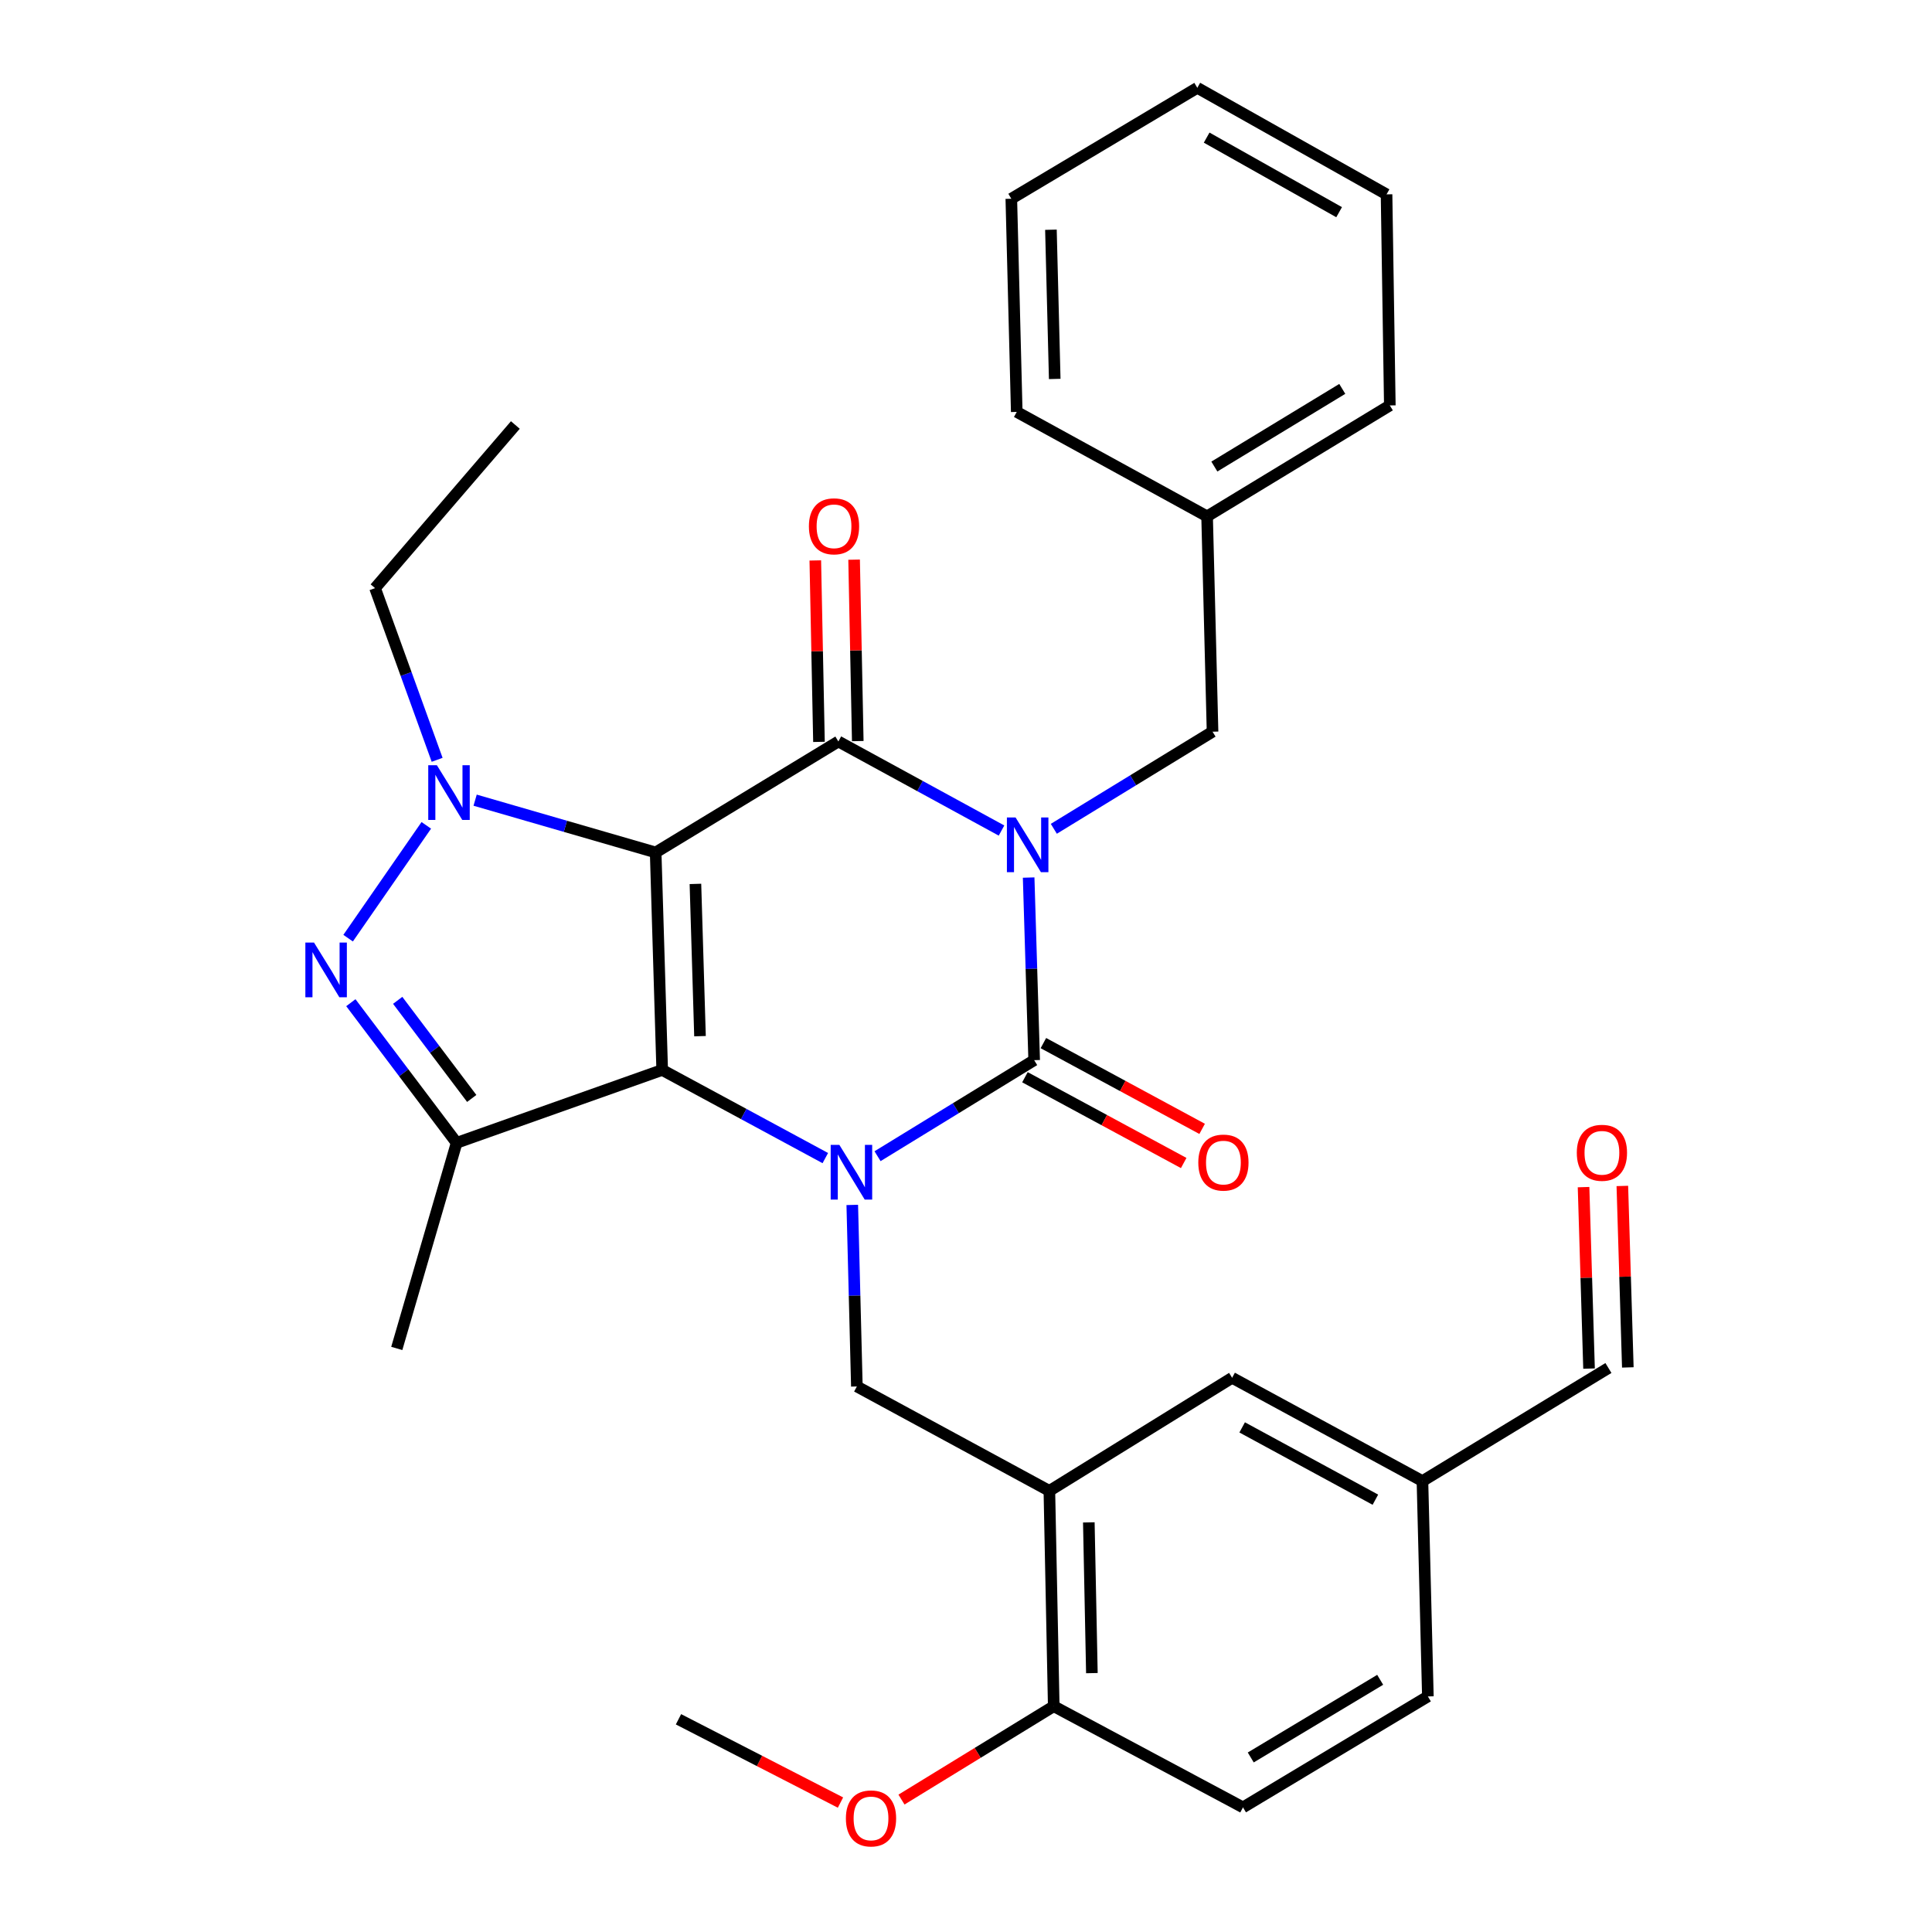 <?xml version='1.0' encoding='iso-8859-1'?>
<svg version='1.1' baseProfile='full'
              xmlns='http://www.w3.org/2000/svg'
                      xmlns:rdkit='http://www.rdkit.org/xml'
                      xmlns:xlink='http://www.w3.org/1999/xlink'
                  xml:space='preserve'
width='1000px' height='1000px' viewBox='0 0 1000 1000'>
<!-- END OF HEADER -->
<rect style='opacity:1.0;fill:#FFFFFF;stroke:none' width='1000' height='1000' x='0' y='0'> </rect>
<path class='bond-1' d='M 339.368,441.225 L 342.749,553.807' style='fill:none;fill-rule:evenodd;stroke:#000000;stroke-width:6px;stroke-linecap:butt;stroke-linejoin:miter;stroke-opacity:1' />
<path class='bond-1' d='M 359.952,457.509 L 362.319,536.317' style='fill:none;fill-rule:evenodd;stroke:#000000;stroke-width:6px;stroke-linecap:butt;stroke-linejoin:miter;stroke-opacity:1' />
<path class='bond-3' d='M 339.368,441.225 L 433.939,383.791' style='fill:none;fill-rule:evenodd;stroke:#000000;stroke-width:6px;stroke-linecap:butt;stroke-linejoin:miter;stroke-opacity:1' />
<path class='bond-5' d='M 339.368,441.225 L 292.646,427.695' style='fill:none;fill-rule:evenodd;stroke:#000000;stroke-width:6px;stroke-linecap:butt;stroke-linejoin:miter;stroke-opacity:1' />
<path class='bond-5' d='M 292.646,427.695 L 245.923,414.165' style='fill:none;fill-rule:evenodd;stroke:#0000FF;stroke-width:6px;stroke-linecap:butt;stroke-linejoin:miter;stroke-opacity:1' />
<path class='bond-0' d='M 518.383,429.889 L 476.161,406.84' style='fill:none;fill-rule:evenodd;stroke:#0000FF;stroke-width:6px;stroke-linecap:butt;stroke-linejoin:miter;stroke-opacity:1' />
<path class='bond-0' d='M 476.161,406.84 L 433.939,383.791' style='fill:none;fill-rule:evenodd;stroke:#000000;stroke-width:6px;stroke-linecap:butt;stroke-linejoin:miter;stroke-opacity:1' />
<path class='bond-4' d='M 532.426,454.223 L 533.855,501.482' style='fill:none;fill-rule:evenodd;stroke:#0000FF;stroke-width:6px;stroke-linecap:butt;stroke-linejoin:miter;stroke-opacity:1' />
<path class='bond-4' d='M 533.855,501.482 L 535.284,548.741' style='fill:none;fill-rule:evenodd;stroke:#000000;stroke-width:6px;stroke-linecap:butt;stroke-linejoin:miter;stroke-opacity:1' />
<path class='bond-10' d='M 545.459,428.988 L 586.535,403.856' style='fill:none;fill-rule:evenodd;stroke:#0000FF;stroke-width:6px;stroke-linecap:butt;stroke-linejoin:miter;stroke-opacity:1' />
<path class='bond-10' d='M 586.535,403.856 L 627.612,378.725' style='fill:none;fill-rule:evenodd;stroke:#000000;stroke-width:6px;stroke-linecap:butt;stroke-linejoin:miter;stroke-opacity:1' />
<path class='bond-2' d='M 342.749,553.807 L 384.964,576.616' style='fill:none;fill-rule:evenodd;stroke:#000000;stroke-width:6px;stroke-linecap:butt;stroke-linejoin:miter;stroke-opacity:1' />
<path class='bond-2' d='M 384.964,576.616 L 427.178,599.426' style='fill:none;fill-rule:evenodd;stroke:#0000FF;stroke-width:6px;stroke-linecap:butt;stroke-linejoin:miter;stroke-opacity:1' />
<path class='bond-7' d='M 342.749,553.807 L 236.35,591.535' style='fill:none;fill-rule:evenodd;stroke:#000000;stroke-width:6px;stroke-linecap:butt;stroke-linejoin:miter;stroke-opacity:1' />
<path class='bond-8' d='M 441.131,623.666 L 442.322,670.648' style='fill:none;fill-rule:evenodd;stroke:#0000FF;stroke-width:6px;stroke-linecap:butt;stroke-linejoin:miter;stroke-opacity:1' />
<path class='bond-8' d='M 442.322,670.648 L 443.514,717.63' style='fill:none;fill-rule:evenodd;stroke:#000000;stroke-width:6px;stroke-linecap:butt;stroke-linejoin:miter;stroke-opacity:1' />
<path class='bond-32' d='M 454.215,598.447 L 494.749,573.594' style='fill:none;fill-rule:evenodd;stroke:#0000FF;stroke-width:6px;stroke-linecap:butt;stroke-linejoin:miter;stroke-opacity:1' />
<path class='bond-32' d='M 494.749,573.594 L 535.284,548.741' style='fill:none;fill-rule:evenodd;stroke:#000000;stroke-width:6px;stroke-linecap:butt;stroke-linejoin:miter;stroke-opacity:1' />
<path class='bond-12' d='M 443.98,383.588 L 443.031,336.634' style='fill:none;fill-rule:evenodd;stroke:#000000;stroke-width:6px;stroke-linecap:butt;stroke-linejoin:miter;stroke-opacity:1' />
<path class='bond-12' d='M 443.031,336.634 L 442.081,289.68' style='fill:none;fill-rule:evenodd;stroke:#FF0000;stroke-width:6px;stroke-linecap:butt;stroke-linejoin:miter;stroke-opacity:1' />
<path class='bond-12' d='M 423.898,383.994 L 422.949,337.04' style='fill:none;fill-rule:evenodd;stroke:#000000;stroke-width:6px;stroke-linecap:butt;stroke-linejoin:miter;stroke-opacity:1' />
<path class='bond-12' d='M 422.949,337.04 L 421.999,290.086' style='fill:none;fill-rule:evenodd;stroke:#FF0000;stroke-width:6px;stroke-linecap:butt;stroke-linejoin:miter;stroke-opacity:1' />
<path class='bond-11' d='M 530.51,557.576 L 571.594,579.775' style='fill:none;fill-rule:evenodd;stroke:#000000;stroke-width:6px;stroke-linecap:butt;stroke-linejoin:miter;stroke-opacity:1' />
<path class='bond-11' d='M 571.594,579.775 L 612.679,601.974' style='fill:none;fill-rule:evenodd;stroke:#FF0000;stroke-width:6px;stroke-linecap:butt;stroke-linejoin:miter;stroke-opacity:1' />
<path class='bond-11' d='M 540.058,539.905 L 581.142,562.104' style='fill:none;fill-rule:evenodd;stroke:#000000;stroke-width:6px;stroke-linecap:butt;stroke-linejoin:miter;stroke-opacity:1' />
<path class='bond-11' d='M 581.142,562.104 L 622.227,584.303' style='fill:none;fill-rule:evenodd;stroke:#FF0000;stroke-width:6px;stroke-linecap:butt;stroke-linejoin:miter;stroke-opacity:1' />
<path class='bond-6' d='M 220.652,427.2 L 180.184,485.594' style='fill:none;fill-rule:evenodd;stroke:#0000FF;stroke-width:6px;stroke-linecap:butt;stroke-linejoin:miter;stroke-opacity:1' />
<path class='bond-17' d='M 226.261,393.275 L 210.193,348.846' style='fill:none;fill-rule:evenodd;stroke:#0000FF;stroke-width:6px;stroke-linecap:butt;stroke-linejoin:miter;stroke-opacity:1' />
<path class='bond-17' d='M 210.193,348.846 L 194.125,304.418' style='fill:none;fill-rule:evenodd;stroke:#000000;stroke-width:6px;stroke-linecap:butt;stroke-linejoin:miter;stroke-opacity:1' />
<path class='bond-31' d='M 181.597,518.993 L 208.974,555.264' style='fill:none;fill-rule:evenodd;stroke:#0000FF;stroke-width:6px;stroke-linecap:butt;stroke-linejoin:miter;stroke-opacity:1' />
<path class='bond-31' d='M 208.974,555.264 L 236.35,591.535' style='fill:none;fill-rule:evenodd;stroke:#000000;stroke-width:6px;stroke-linecap:butt;stroke-linejoin:miter;stroke-opacity:1' />
<path class='bond-31' d='M 205.842,517.774 L 225.005,543.164' style='fill:none;fill-rule:evenodd;stroke:#0000FF;stroke-width:6px;stroke-linecap:butt;stroke-linejoin:miter;stroke-opacity:1' />
<path class='bond-31' d='M 225.005,543.164 L 244.169,568.553' style='fill:none;fill-rule:evenodd;stroke:#000000;stroke-width:6px;stroke-linecap:butt;stroke-linejoin:miter;stroke-opacity:1' />
<path class='bond-20' d='M 236.35,591.535 L 205.373,697.946' style='fill:none;fill-rule:evenodd;stroke:#000000;stroke-width:6px;stroke-linecap:butt;stroke-linejoin:miter;stroke-opacity:1' />
<path class='bond-9' d='M 443.514,717.63 L 543.151,771.672' style='fill:none;fill-rule:evenodd;stroke:#000000;stroke-width:6px;stroke-linecap:butt;stroke-linejoin:miter;stroke-opacity:1' />
<path class='bond-13' d='M 543.151,771.672 L 545.416,883.138' style='fill:none;fill-rule:evenodd;stroke:#000000;stroke-width:6px;stroke-linecap:butt;stroke-linejoin:miter;stroke-opacity:1' />
<path class='bond-13' d='M 563.572,787.984 L 565.158,866.01' style='fill:none;fill-rule:evenodd;stroke:#000000;stroke-width:6px;stroke-linecap:butt;stroke-linejoin:miter;stroke-opacity:1' />
<path class='bond-14' d='M 543.151,771.672 L 637.744,713.144' style='fill:none;fill-rule:evenodd;stroke:#000000;stroke-width:6px;stroke-linecap:butt;stroke-linejoin:miter;stroke-opacity:1' />
<path class='bond-21' d='M 627.612,378.725 L 624.789,267.27' style='fill:none;fill-rule:evenodd;stroke:#000000;stroke-width:6px;stroke-linecap:butt;stroke-linejoin:miter;stroke-opacity:1' />
<path class='bond-15' d='M 545.416,883.138 L 643.368,935.495' style='fill:none;fill-rule:evenodd;stroke:#000000;stroke-width:6px;stroke-linecap:butt;stroke-linejoin:miter;stroke-opacity:1' />
<path class='bond-23' d='M 545.416,883.138 L 506.012,907.298' style='fill:none;fill-rule:evenodd;stroke:#000000;stroke-width:6px;stroke-linecap:butt;stroke-linejoin:miter;stroke-opacity:1' />
<path class='bond-23' d='M 506.012,907.298 L 466.607,931.459' style='fill:none;fill-rule:evenodd;stroke:#FF0000;stroke-width:6px;stroke-linecap:butt;stroke-linejoin:miter;stroke-opacity:1' />
<path class='bond-18' d='M 637.744,713.144 L 736.255,766.606' style='fill:none;fill-rule:evenodd;stroke:#000000;stroke-width:6px;stroke-linecap:butt;stroke-linejoin:miter;stroke-opacity:1' />
<path class='bond-18' d='M 642.94,738.817 L 711.897,776.24' style='fill:none;fill-rule:evenodd;stroke:#000000;stroke-width:6px;stroke-linecap:butt;stroke-linejoin:miter;stroke-opacity:1' />
<path class='bond-34' d='M 643.368,935.495 L 739.067,878.072' style='fill:none;fill-rule:evenodd;stroke:#000000;stroke-width:6px;stroke-linecap:butt;stroke-linejoin:miter;stroke-opacity:1' />
<path class='bond-34' d='M 647.388,909.658 L 714.377,869.462' style='fill:none;fill-rule:evenodd;stroke:#000000;stroke-width:6px;stroke-linecap:butt;stroke-linejoin:miter;stroke-opacity:1' />
<path class='bond-16' d='M 819.644,614.453 L 821.064,661.417' style='fill:none;fill-rule:evenodd;stroke:#FF0000;stroke-width:6px;stroke-linecap:butt;stroke-linejoin:miter;stroke-opacity:1' />
<path class='bond-16' d='M 821.064,661.417 L 822.484,708.381' style='fill:none;fill-rule:evenodd;stroke:#000000;stroke-width:6px;stroke-linecap:butt;stroke-linejoin:miter;stroke-opacity:1' />
<path class='bond-16' d='M 839.721,613.846 L 841.141,660.81' style='fill:none;fill-rule:evenodd;stroke:#FF0000;stroke-width:6px;stroke-linecap:butt;stroke-linejoin:miter;stroke-opacity:1' />
<path class='bond-16' d='M 841.141,660.81 L 842.56,707.774' style='fill:none;fill-rule:evenodd;stroke:#000000;stroke-width:6px;stroke-linecap:butt;stroke-linejoin:miter;stroke-opacity:1' />
<path class='bond-27' d='M 194.125,304.418 L 266.746,219.979' style='fill:none;fill-rule:evenodd;stroke:#000000;stroke-width:6px;stroke-linecap:butt;stroke-linejoin:miter;stroke-opacity:1' />
<path class='bond-19' d='M 736.255,766.606 L 832.522,708.078' style='fill:none;fill-rule:evenodd;stroke:#000000;stroke-width:6px;stroke-linecap:butt;stroke-linejoin:miter;stroke-opacity:1' />
<path class='bond-22' d='M 736.255,766.606 L 739.067,878.072' style='fill:none;fill-rule:evenodd;stroke:#000000;stroke-width:6px;stroke-linecap:butt;stroke-linejoin:miter;stroke-opacity:1' />
<path class='bond-24' d='M 624.789,267.27 L 719.371,209.847' style='fill:none;fill-rule:evenodd;stroke:#000000;stroke-width:6px;stroke-linecap:butt;stroke-linejoin:miter;stroke-opacity:1' />
<path class='bond-24' d='M 628.552,241.487 L 694.76,201.291' style='fill:none;fill-rule:evenodd;stroke:#000000;stroke-width:6px;stroke-linecap:butt;stroke-linejoin:miter;stroke-opacity:1' />
<path class='bond-25' d='M 624.789,267.27 L 526.267,213.205' style='fill:none;fill-rule:evenodd;stroke:#000000;stroke-width:6px;stroke-linecap:butt;stroke-linejoin:miter;stroke-opacity:1' />
<path class='bond-26' d='M 435.033,933.007 L 393.109,911.453' style='fill:none;fill-rule:evenodd;stroke:#FF0000;stroke-width:6px;stroke-linecap:butt;stroke-linejoin:miter;stroke-opacity:1' />
<path class='bond-26' d='M 393.109,911.453 L 351.185,889.9' style='fill:none;fill-rule:evenodd;stroke:#000000;stroke-width:6px;stroke-linecap:butt;stroke-linejoin:miter;stroke-opacity:1' />
<path class='bond-29' d='M 719.371,209.847 L 717.675,100.602' style='fill:none;fill-rule:evenodd;stroke:#000000;stroke-width:6px;stroke-linecap:butt;stroke-linejoin:miter;stroke-opacity:1' />
<path class='bond-28' d='M 526.267,213.205 L 523.455,102.867' style='fill:none;fill-rule:evenodd;stroke:#000000;stroke-width:6px;stroke-linecap:butt;stroke-linejoin:miter;stroke-opacity:1' />
<path class='bond-28' d='M 545.925,196.143 L 543.957,118.906' style='fill:none;fill-rule:evenodd;stroke:#000000;stroke-width:6px;stroke-linecap:butt;stroke-linejoin:miter;stroke-opacity:1' />
<path class='bond-30' d='M 523.455,102.867 L 619.723,45.455' style='fill:none;fill-rule:evenodd;stroke:#000000;stroke-width:6px;stroke-linecap:butt;stroke-linejoin:miter;stroke-opacity:1' />
<path class='bond-33' d='M 717.675,100.602 L 619.723,45.455' style='fill:none;fill-rule:evenodd;stroke:#000000;stroke-width:6px;stroke-linecap:butt;stroke-linejoin:miter;stroke-opacity:1' />
<path class='bond-33' d='M 693.128,109.832 L 624.562,71.229' style='fill:none;fill-rule:evenodd;stroke:#000000;stroke-width:6px;stroke-linecap:butt;stroke-linejoin:miter;stroke-opacity:1' />
<path  class='atom-1' d='M 525.654 423.115
L 534.934 438.115
Q 535.854 439.595, 537.334 442.275
Q 538.814 444.955, 538.894 445.115
L 538.894 423.115
L 542.654 423.115
L 542.654 451.435
L 538.774 451.435
L 528.814 435.035
Q 527.654 433.115, 526.414 430.915
Q 525.214 428.715, 524.854 428.035
L 524.854 451.435
L 521.174 451.435
L 521.174 423.115
L 525.654 423.115
' fill='#0000FF'/>
<path  class='atom-3' d='M 434.441 592.573
L 443.721 607.573
Q 444.641 609.053, 446.121 611.733
Q 447.601 614.413, 447.681 614.573
L 447.681 592.573
L 451.441 592.573
L 451.441 620.893
L 447.561 620.893
L 437.601 604.493
Q 436.441 602.573, 435.201 600.373
Q 434.001 598.173, 433.641 597.493
L 433.641 620.893
L 429.961 620.893
L 429.961 592.573
L 434.441 592.573
' fill='#0000FF'/>
<path  class='atom-6' d='M 226.139 396.088
L 235.419 411.088
Q 236.339 412.568, 237.819 415.248
Q 239.299 417.928, 239.379 418.088
L 239.379 396.088
L 243.139 396.088
L 243.139 424.408
L 239.259 424.408
L 229.299 408.008
Q 228.139 406.088, 226.899 403.888
Q 225.699 401.688, 225.339 401.008
L 225.339 424.408
L 221.659 424.408
L 221.659 396.088
L 226.139 396.088
' fill='#0000FF'/>
<path  class='atom-7' d='M 162.534 487.87
L 171.814 502.87
Q 172.734 504.35, 174.214 507.03
Q 175.694 509.71, 175.774 509.87
L 175.774 487.87
L 179.534 487.87
L 179.534 516.19
L 175.654 516.19
L 165.694 499.79
Q 164.534 497.87, 163.294 495.67
Q 162.094 493.47, 161.734 492.79
L 161.734 516.19
L 158.054 516.19
L 158.054 487.87
L 162.534 487.87
' fill='#0000FF'/>
<path  class='atom-12' d='M 620.236 601.747
Q 620.236 594.947, 623.596 591.147
Q 626.956 587.347, 633.236 587.347
Q 639.516 587.347, 642.876 591.147
Q 646.236 594.947, 646.236 601.747
Q 646.236 608.627, 642.836 612.547
Q 639.436 616.427, 633.236 616.427
Q 626.996 616.427, 623.596 612.547
Q 620.236 608.667, 620.236 601.747
M 633.236 613.227
Q 637.556 613.227, 639.876 610.347
Q 642.236 607.427, 642.236 601.747
Q 642.236 596.187, 639.876 593.387
Q 637.556 590.547, 633.236 590.547
Q 628.916 590.547, 626.556 593.347
Q 624.236 596.147, 624.236 601.747
Q 624.236 607.467, 626.556 610.347
Q 628.916 613.227, 633.236 613.227
' fill='#FF0000'/>
<path  class='atom-13' d='M 418.685 272.416
Q 418.685 265.616, 422.045 261.816
Q 425.405 258.016, 431.685 258.016
Q 437.965 258.016, 441.325 261.816
Q 444.685 265.616, 444.685 272.416
Q 444.685 279.296, 441.285 283.216
Q 437.885 287.096, 431.685 287.096
Q 425.445 287.096, 422.045 283.216
Q 418.685 279.336, 418.685 272.416
M 431.685 283.896
Q 436.005 283.896, 438.325 281.016
Q 440.685 278.096, 440.685 272.416
Q 440.685 266.856, 438.325 264.056
Q 436.005 261.216, 431.685 261.216
Q 427.365 261.216, 425.005 264.016
Q 422.685 266.816, 422.685 272.416
Q 422.685 278.136, 425.005 281.016
Q 427.365 283.896, 431.685 283.896
' fill='#FF0000'/>
<path  class='atom-17' d='M 816.152 596.681
Q 816.152 589.881, 819.512 586.081
Q 822.872 582.281, 829.152 582.281
Q 835.432 582.281, 838.792 586.081
Q 842.152 589.881, 842.152 596.681
Q 842.152 603.561, 838.752 607.481
Q 835.352 611.361, 829.152 611.361
Q 822.912 611.361, 819.512 607.481
Q 816.152 603.601, 816.152 596.681
M 829.152 608.161
Q 833.472 608.161, 835.792 605.281
Q 838.152 602.361, 838.152 596.681
Q 838.152 591.121, 835.792 588.321
Q 833.472 585.481, 829.152 585.481
Q 824.832 585.481, 822.472 588.281
Q 820.152 591.081, 820.152 596.681
Q 820.152 602.401, 822.472 605.281
Q 824.832 608.161, 829.152 608.161
' fill='#FF0000'/>
<path  class='atom-24' d='M 437.834 941.21
Q 437.834 934.41, 441.194 930.61
Q 444.554 926.81, 450.834 926.81
Q 457.114 926.81, 460.474 930.61
Q 463.834 934.41, 463.834 941.21
Q 463.834 948.09, 460.434 952.01
Q 457.034 955.89, 450.834 955.89
Q 444.594 955.89, 441.194 952.01
Q 437.834 948.13, 437.834 941.21
M 450.834 952.69
Q 455.154 952.69, 457.474 949.81
Q 459.834 946.89, 459.834 941.21
Q 459.834 935.65, 457.474 932.85
Q 455.154 930.01, 450.834 930.01
Q 446.514 930.01, 444.154 932.81
Q 441.834 935.61, 441.834 941.21
Q 441.834 946.93, 444.154 949.81
Q 446.514 952.69, 450.834 952.69
' fill='#FF0000'/>
</svg>
